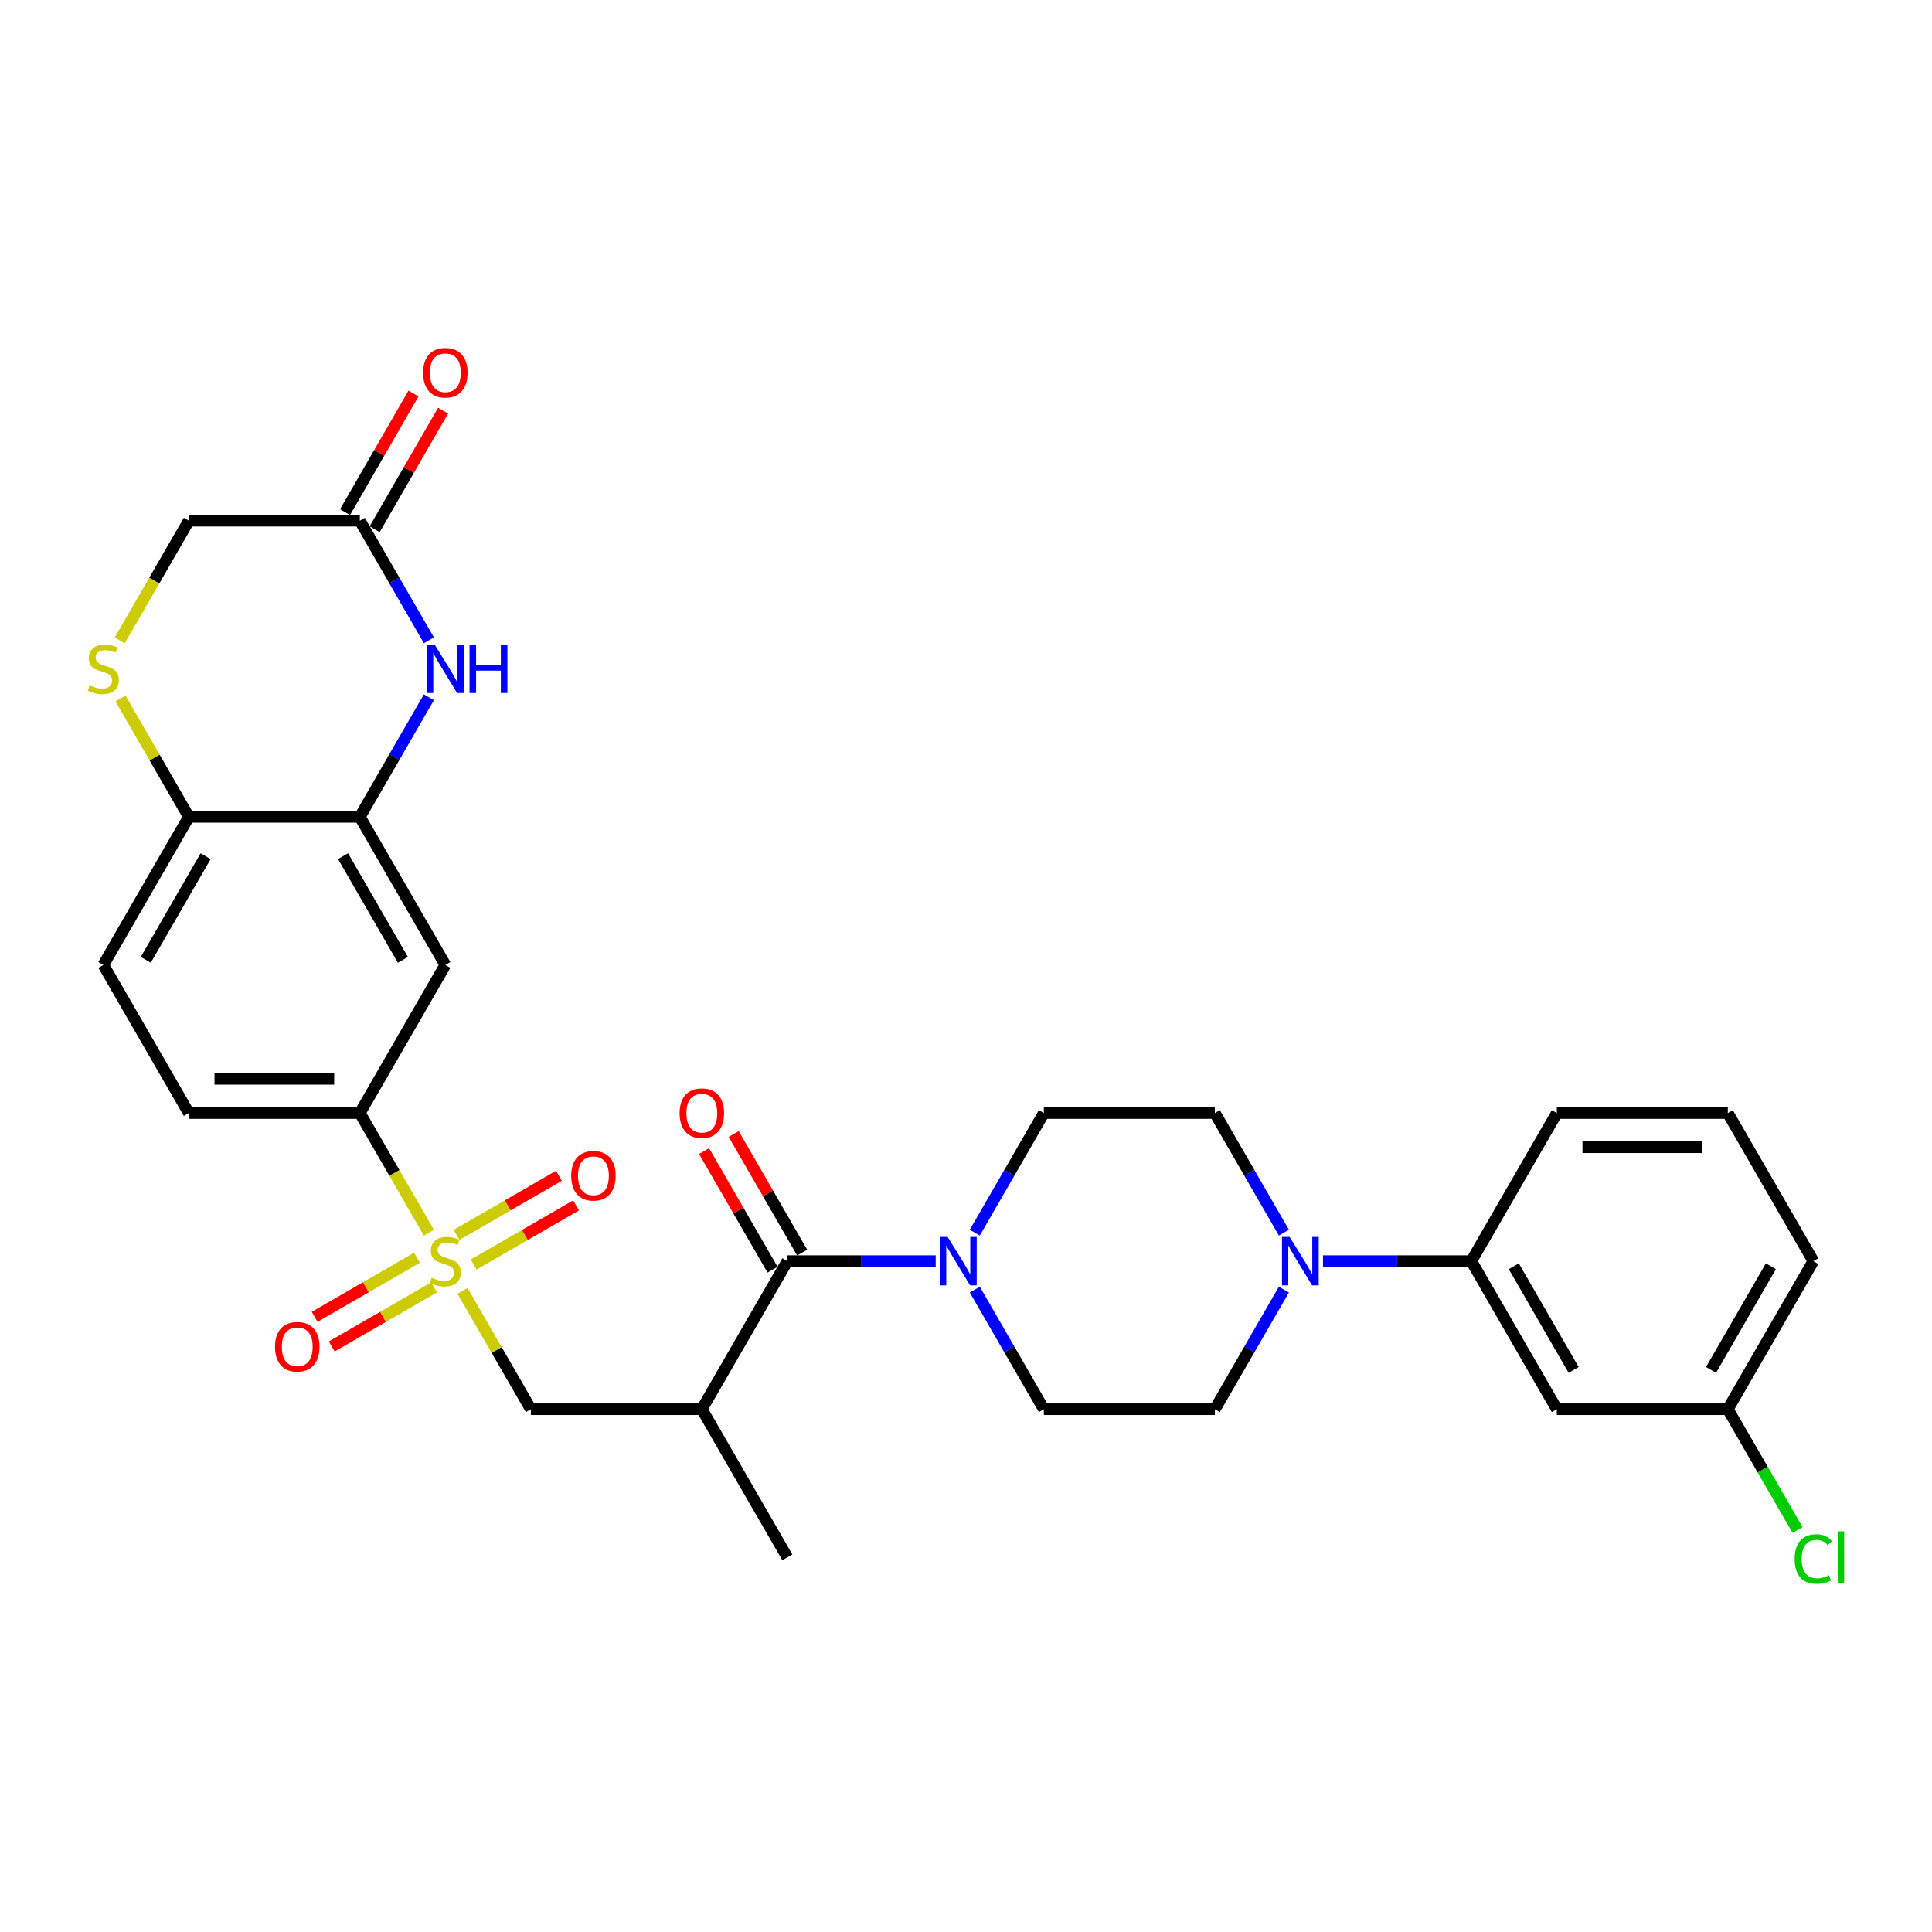 <?xml version='1.0' encoding='iso-8859-1'?>
<svg version='1.1' baseProfile='full'
              xmlns='http://www.w3.org/2000/svg'
                      xmlns:rdkit='http://www.rdkit.org/xml'
                      xmlns:xlink='http://www.w3.org/1999/xlink'
                  xml:space='preserve'
width='1000px' height='1000px' viewBox='0 0 1000 1000'>
<!-- END OF HEADER -->
<rect style='opacity:1.0;fill:#FFFFFF;stroke:none' width='1000' height='1000' x='0' y='0'> </rect>
<path class='bond-6' d='M 222.016,638.052 L 204.135,607.081' style='fill:none;fill-rule:evenodd;stroke:#CCCC00;stroke-width:6px;stroke-linecap:butt;stroke-linejoin:miter;stroke-opacity:1' />
<path class='bond-6' d='M 204.135,607.081 L 186.254,576.111' style='fill:none;fill-rule:evenodd;stroke:#000000;stroke-width:6px;stroke-linecap:butt;stroke-linejoin:miter;stroke-opacity:1' />
<path class='bond-7' d='M 239.39,668.145 L 257.076,698.779' style='fill:none;fill-rule:evenodd;stroke:#CCCC00;stroke-width:6px;stroke-linecap:butt;stroke-linejoin:miter;stroke-opacity:1' />
<path class='bond-7' d='M 257.076,698.779 L 274.763,729.413' style='fill:none;fill-rule:evenodd;stroke:#000000;stroke-width:6px;stroke-linecap:butt;stroke-linejoin:miter;stroke-opacity:1' />
<path class='bond-13' d='M 245.183,654.509 L 271.673,639.216' style='fill:none;fill-rule:evenodd;stroke:#CCCC00;stroke-width:6px;stroke-linecap:butt;stroke-linejoin:miter;stroke-opacity:1' />
<path class='bond-13' d='M 271.673,639.216 L 298.162,623.922' style='fill:none;fill-rule:evenodd;stroke:#FF0000;stroke-width:6px;stroke-linecap:butt;stroke-linejoin:miter;stroke-opacity:1' />
<path class='bond-13' d='M 236.332,639.179 L 262.822,623.886' style='fill:none;fill-rule:evenodd;stroke:#CCCC00;stroke-width:6px;stroke-linecap:butt;stroke-linejoin:miter;stroke-opacity:1' />
<path class='bond-13' d='M 262.822,623.886 L 289.311,608.592' style='fill:none;fill-rule:evenodd;stroke:#FF0000;stroke-width:6px;stroke-linecap:butt;stroke-linejoin:miter;stroke-opacity:1' />
<path class='bond-14' d='M 215.834,651.014 L 189.345,666.308' style='fill:none;fill-rule:evenodd;stroke:#CCCC00;stroke-width:6px;stroke-linecap:butt;stroke-linejoin:miter;stroke-opacity:1' />
<path class='bond-14' d='M 189.345,666.308 L 162.855,681.601' style='fill:none;fill-rule:evenodd;stroke:#FF0000;stroke-width:6px;stroke-linecap:butt;stroke-linejoin:miter;stroke-opacity:1' />
<path class='bond-14' d='M 224.685,666.344 L 198.195,681.638' style='fill:none;fill-rule:evenodd;stroke:#CCCC00;stroke-width:6px;stroke-linecap:butt;stroke-linejoin:miter;stroke-opacity:1' />
<path class='bond-14' d='M 198.195,681.638 L 171.706,696.931' style='fill:none;fill-rule:evenodd;stroke:#FF0000;stroke-width:6px;stroke-linecap:butt;stroke-linejoin:miter;stroke-opacity:1' />
<path class='bond-0' d='M 407.526,652.762 L 363.272,729.413' style='fill:none;fill-rule:evenodd;stroke:#000000;stroke-width:6px;stroke-linecap:butt;stroke-linejoin:miter;stroke-opacity:1' />
<path class='bond-3' d='M 407.526,652.762 L 445.921,652.762' style='fill:none;fill-rule:evenodd;stroke:#000000;stroke-width:6px;stroke-linecap:butt;stroke-linejoin:miter;stroke-opacity:1' />
<path class='bond-3' d='M 445.921,652.762 L 484.316,652.762' style='fill:none;fill-rule:evenodd;stroke:#0000FF;stroke-width:6px;stroke-linecap:butt;stroke-linejoin:miter;stroke-opacity:1' />
<path class='bond-18' d='M 415.191,648.336 L 397.474,617.649' style='fill:none;fill-rule:evenodd;stroke:#000000;stroke-width:6px;stroke-linecap:butt;stroke-linejoin:miter;stroke-opacity:1' />
<path class='bond-18' d='M 397.474,617.649 L 379.757,586.962' style='fill:none;fill-rule:evenodd;stroke:#FF0000;stroke-width:6px;stroke-linecap:butt;stroke-linejoin:miter;stroke-opacity:1' />
<path class='bond-18' d='M 399.861,657.187 L 382.144,626.5' style='fill:none;fill-rule:evenodd;stroke:#000000;stroke-width:6px;stroke-linecap:butt;stroke-linejoin:miter;stroke-opacity:1' />
<path class='bond-18' d='M 382.144,626.5 L 364.427,595.813' style='fill:none;fill-rule:evenodd;stroke:#FF0000;stroke-width:6px;stroke-linecap:butt;stroke-linejoin:miter;stroke-opacity:1' />
<path class='bond-1' d='M 363.272,729.413 L 274.763,729.413' style='fill:none;fill-rule:evenodd;stroke:#000000;stroke-width:6px;stroke-linecap:butt;stroke-linejoin:miter;stroke-opacity:1' />
<path class='bond-27' d='M 363.272,729.413 L 407.526,806.063' style='fill:none;fill-rule:evenodd;stroke:#000000;stroke-width:6px;stroke-linecap:butt;stroke-linejoin:miter;stroke-opacity:1' />
<path class='bond-2' d='M 221.995,360.904 L 204.125,391.857' style='fill:none;fill-rule:evenodd;stroke:#0000FF;stroke-width:6px;stroke-linecap:butt;stroke-linejoin:miter;stroke-opacity:1' />
<path class='bond-2' d='M 204.125,391.857 L 186.254,422.809' style='fill:none;fill-rule:evenodd;stroke:#000000;stroke-width:6px;stroke-linecap:butt;stroke-linejoin:miter;stroke-opacity:1' />
<path class='bond-10' d='M 221.995,331.413 L 204.125,300.46' style='fill:none;fill-rule:evenodd;stroke:#0000FF;stroke-width:6px;stroke-linecap:butt;stroke-linejoin:miter;stroke-opacity:1' />
<path class='bond-10' d='M 204.125,300.46 L 186.254,269.508' style='fill:none;fill-rule:evenodd;stroke:#000000;stroke-width:6px;stroke-linecap:butt;stroke-linejoin:miter;stroke-opacity:1' />
<path class='bond-16' d='M 504.548,667.507 L 522.419,698.46' style='fill:none;fill-rule:evenodd;stroke:#0000FF;stroke-width:6px;stroke-linecap:butt;stroke-linejoin:miter;stroke-opacity:1' />
<path class='bond-16' d='M 522.419,698.46 L 540.289,729.413' style='fill:none;fill-rule:evenodd;stroke:#000000;stroke-width:6px;stroke-linecap:butt;stroke-linejoin:miter;stroke-opacity:1' />
<path class='bond-17' d='M 504.548,638.016 L 522.419,607.064' style='fill:none;fill-rule:evenodd;stroke:#0000FF;stroke-width:6px;stroke-linecap:butt;stroke-linejoin:miter;stroke-opacity:1' />
<path class='bond-17' d='M 522.419,607.064 L 540.289,576.111' style='fill:none;fill-rule:evenodd;stroke:#000000;stroke-width:6px;stroke-linecap:butt;stroke-linejoin:miter;stroke-opacity:1' />
<path class='bond-4' d='M 186.254,422.809 L 230.509,499.46' style='fill:none;fill-rule:evenodd;stroke:#000000;stroke-width:6px;stroke-linecap:butt;stroke-linejoin:miter;stroke-opacity:1' />
<path class='bond-4' d='M 177.562,443.158 L 208.54,496.813' style='fill:none;fill-rule:evenodd;stroke:#000000;stroke-width:6px;stroke-linecap:butt;stroke-linejoin:miter;stroke-opacity:1' />
<path class='bond-31' d='M 186.254,422.809 L 97.746,422.809' style='fill:none;fill-rule:evenodd;stroke:#000000;stroke-width:6px;stroke-linecap:butt;stroke-linejoin:miter;stroke-opacity:1' />
<path class='bond-5' d='M 664.539,638.016 L 646.668,607.064' style='fill:none;fill-rule:evenodd;stroke:#0000FF;stroke-width:6px;stroke-linecap:butt;stroke-linejoin:miter;stroke-opacity:1' />
<path class='bond-5' d='M 646.668,607.064 L 628.798,576.111' style='fill:none;fill-rule:evenodd;stroke:#000000;stroke-width:6px;stroke-linecap:butt;stroke-linejoin:miter;stroke-opacity:1' />
<path class='bond-11' d='M 684.771,652.762 L 723.166,652.762' style='fill:none;fill-rule:evenodd;stroke:#0000FF;stroke-width:6px;stroke-linecap:butt;stroke-linejoin:miter;stroke-opacity:1' />
<path class='bond-11' d='M 723.166,652.762 L 761.561,652.762' style='fill:none;fill-rule:evenodd;stroke:#000000;stroke-width:6px;stroke-linecap:butt;stroke-linejoin:miter;stroke-opacity:1' />
<path class='bond-32' d='M 664.539,667.507 L 646.668,698.46' style='fill:none;fill-rule:evenodd;stroke:#0000FF;stroke-width:6px;stroke-linecap:butt;stroke-linejoin:miter;stroke-opacity:1' />
<path class='bond-32' d='M 646.668,698.46 L 628.798,729.413' style='fill:none;fill-rule:evenodd;stroke:#000000;stroke-width:6px;stroke-linecap:butt;stroke-linejoin:miter;stroke-opacity:1' />
<path class='bond-8' d='M 186.254,576.111 L 230.509,499.46' style='fill:none;fill-rule:evenodd;stroke:#000000;stroke-width:6px;stroke-linecap:butt;stroke-linejoin:miter;stroke-opacity:1' />
<path class='bond-22' d='M 186.254,576.111 L 97.746,576.111' style='fill:none;fill-rule:evenodd;stroke:#000000;stroke-width:6px;stroke-linecap:butt;stroke-linejoin:miter;stroke-opacity:1' />
<path class='bond-22' d='M 172.978,558.409 L 111.022,558.409' style='fill:none;fill-rule:evenodd;stroke:#000000;stroke-width:6px;stroke-linecap:butt;stroke-linejoin:miter;stroke-opacity:1' />
<path class='bond-9' d='M 62.372,361.541 L 80.059,392.175' style='fill:none;fill-rule:evenodd;stroke:#CCCC00;stroke-width:6px;stroke-linecap:butt;stroke-linejoin:miter;stroke-opacity:1' />
<path class='bond-9' d='M 80.059,392.175 L 97.746,422.809' style='fill:none;fill-rule:evenodd;stroke:#000000;stroke-width:6px;stroke-linecap:butt;stroke-linejoin:miter;stroke-opacity:1' />
<path class='bond-21' d='M 61.984,331.448 L 79.865,300.478' style='fill:none;fill-rule:evenodd;stroke:#CCCC00;stroke-width:6px;stroke-linecap:butt;stroke-linejoin:miter;stroke-opacity:1' />
<path class='bond-21' d='M 79.865,300.478 L 97.746,269.508' style='fill:none;fill-rule:evenodd;stroke:#000000;stroke-width:6px;stroke-linecap:butt;stroke-linejoin:miter;stroke-opacity:1' />
<path class='bond-23' d='M 193.919,273.933 L 211.637,243.246' style='fill:none;fill-rule:evenodd;stroke:#000000;stroke-width:6px;stroke-linecap:butt;stroke-linejoin:miter;stroke-opacity:1' />
<path class='bond-23' d='M 211.637,243.246 L 229.354,212.559' style='fill:none;fill-rule:evenodd;stroke:#FF0000;stroke-width:6px;stroke-linecap:butt;stroke-linejoin:miter;stroke-opacity:1' />
<path class='bond-23' d='M 178.589,265.082 L 196.306,234.395' style='fill:none;fill-rule:evenodd;stroke:#000000;stroke-width:6px;stroke-linecap:butt;stroke-linejoin:miter;stroke-opacity:1' />
<path class='bond-23' d='M 196.306,234.395 L 214.024,203.708' style='fill:none;fill-rule:evenodd;stroke:#FF0000;stroke-width:6px;stroke-linecap:butt;stroke-linejoin:miter;stroke-opacity:1' />
<path class='bond-33' d='M 186.254,269.508 L 97.746,269.508' style='fill:none;fill-rule:evenodd;stroke:#000000;stroke-width:6px;stroke-linecap:butt;stroke-linejoin:miter;stroke-opacity:1' />
<path class='bond-15' d='M 761.561,652.762 L 805.815,729.413' style='fill:none;fill-rule:evenodd;stroke:#000000;stroke-width:6px;stroke-linecap:butt;stroke-linejoin:miter;stroke-opacity:1' />
<path class='bond-15' d='M 783.529,655.408 L 814.507,709.064' style='fill:none;fill-rule:evenodd;stroke:#000000;stroke-width:6px;stroke-linecap:butt;stroke-linejoin:miter;stroke-opacity:1' />
<path class='bond-28' d='M 761.561,652.762 L 805.815,576.111' style='fill:none;fill-rule:evenodd;stroke:#000000;stroke-width:6px;stroke-linecap:butt;stroke-linejoin:miter;stroke-opacity:1' />
<path class='bond-12' d='M 97.746,422.809 L 53.491,499.46' style='fill:none;fill-rule:evenodd;stroke:#000000;stroke-width:6px;stroke-linecap:butt;stroke-linejoin:miter;stroke-opacity:1' />
<path class='bond-12' d='M 106.438,443.158 L 75.46,496.813' style='fill:none;fill-rule:evenodd;stroke:#000000;stroke-width:6px;stroke-linecap:butt;stroke-linejoin:miter;stroke-opacity:1' />
<path class='bond-25' d='M 805.815,729.413 L 894.324,729.413' style='fill:none;fill-rule:evenodd;stroke:#000000;stroke-width:6px;stroke-linecap:butt;stroke-linejoin:miter;stroke-opacity:1' />
<path class='bond-19' d='M 540.289,729.413 L 628.798,729.413' style='fill:none;fill-rule:evenodd;stroke:#000000;stroke-width:6px;stroke-linecap:butt;stroke-linejoin:miter;stroke-opacity:1' />
<path class='bond-20' d='M 540.289,576.111 L 628.798,576.111' style='fill:none;fill-rule:evenodd;stroke:#000000;stroke-width:6px;stroke-linecap:butt;stroke-linejoin:miter;stroke-opacity:1' />
<path class='bond-24' d='M 97.746,576.111 L 53.491,499.46' style='fill:none;fill-rule:evenodd;stroke:#000000;stroke-width:6px;stroke-linecap:butt;stroke-linejoin:miter;stroke-opacity:1' />
<path class='bond-26' d='M 894.324,729.413 L 912.373,760.675' style='fill:none;fill-rule:evenodd;stroke:#000000;stroke-width:6px;stroke-linecap:butt;stroke-linejoin:miter;stroke-opacity:1' />
<path class='bond-26' d='M 912.373,760.675 L 930.423,791.937' style='fill:none;fill-rule:evenodd;stroke:#00CC00;stroke-width:6px;stroke-linecap:butt;stroke-linejoin:miter;stroke-opacity:1' />
<path class='bond-34' d='M 894.324,729.413 L 938.578,652.762' style='fill:none;fill-rule:evenodd;stroke:#000000;stroke-width:6px;stroke-linecap:butt;stroke-linejoin:miter;stroke-opacity:1' />
<path class='bond-34' d='M 885.632,709.064 L 916.61,655.408' style='fill:none;fill-rule:evenodd;stroke:#000000;stroke-width:6px;stroke-linecap:butt;stroke-linejoin:miter;stroke-opacity:1' />
<path class='bond-29' d='M 805.815,576.111 L 894.324,576.111' style='fill:none;fill-rule:evenodd;stroke:#000000;stroke-width:6px;stroke-linecap:butt;stroke-linejoin:miter;stroke-opacity:1' />
<path class='bond-29' d='M 819.092,593.813 L 881.048,593.813' style='fill:none;fill-rule:evenodd;stroke:#000000;stroke-width:6px;stroke-linecap:butt;stroke-linejoin:miter;stroke-opacity:1' />
<path class='bond-30' d='M 894.324,576.111 L 938.578,652.762' style='fill:none;fill-rule:evenodd;stroke:#000000;stroke-width:6px;stroke-linecap:butt;stroke-linejoin:miter;stroke-opacity:1' />
<path  class='atom-0' d='M 223.428 661.365
Q 223.711 661.471, 224.879 661.967
Q 226.048 662.462, 227.322 662.781
Q 228.632 663.064, 229.907 663.064
Q 232.279 663.064, 233.66 661.931
Q 235.04 660.763, 235.04 658.745
Q 235.04 657.364, 234.332 656.514
Q 233.66 655.665, 232.597 655.205
Q 231.535 654.744, 229.765 654.213
Q 227.535 653.541, 226.189 652.903
Q 224.879 652.266, 223.924 650.921
Q 223.003 649.575, 223.003 647.31
Q 223.003 644.159, 225.127 642.211
Q 227.287 640.264, 231.535 640.264
Q 234.438 640.264, 237.731 641.645
L 236.917 644.371
Q 233.907 643.132, 231.642 643.132
Q 229.199 643.132, 227.853 644.159
Q 226.508 645.15, 226.543 646.885
Q 226.543 648.23, 227.216 649.044
Q 227.924 649.859, 228.915 650.319
Q 229.942 650.779, 231.642 651.31
Q 233.907 652.018, 235.253 652.726
Q 236.598 653.434, 237.554 654.886
Q 238.545 656.302, 238.545 658.745
Q 238.545 662.214, 236.209 664.091
Q 233.907 665.932, 230.048 665.932
Q 227.818 665.932, 226.119 665.436
Q 224.455 664.976, 222.472 664.162
L 223.428 661.365
' fill='#CCCC00'/>
<path  class='atom-3' d='M 224.968 333.626
L 233.182 346.902
Q 233.996 348.212, 235.306 350.584
Q 236.616 352.956, 236.687 353.098
L 236.687 333.626
L 240.014 333.626
L 240.014 358.691
L 236.58 358.691
L 227.765 344.176
Q 226.738 342.477, 225.641 340.529
Q 224.579 338.582, 224.26 337.98
L 224.26 358.691
L 221.003 358.691
L 221.003 333.626
L 224.968 333.626
' fill='#0000FF'/>
<path  class='atom-3' d='M 243.024 333.626
L 246.422 333.626
L 246.422 344.282
L 259.239 344.282
L 259.239 333.626
L 262.637 333.626
L 262.637 358.691
L 259.239 358.691
L 259.239 347.114
L 246.422 347.114
L 246.422 358.691
L 243.024 358.691
L 243.024 333.626
' fill='#0000FF'/>
<path  class='atom-4' d='M 490.494 640.229
L 498.708 653.505
Q 499.522 654.815, 500.832 657.187
Q 502.142 659.559, 502.213 659.701
L 502.213 640.229
L 505.541 640.229
L 505.541 665.295
L 502.107 665.295
L 493.291 650.779
Q 492.264 649.08, 491.167 647.133
Q 490.105 645.185, 489.786 644.584
L 489.786 665.295
L 486.529 665.295
L 486.529 640.229
L 490.494 640.229
' fill='#0000FF'/>
<path  class='atom-6' d='M 667.512 640.229
L 675.725 653.505
Q 676.54 654.815, 677.849 657.187
Q 679.159 659.559, 679.23 659.701
L 679.23 640.229
L 682.558 640.229
L 682.558 665.295
L 679.124 665.295
L 670.309 650.779
Q 669.282 649.08, 668.184 647.133
Q 667.122 645.185, 666.804 644.584
L 666.804 665.295
L 663.546 665.295
L 663.546 640.229
L 667.512 640.229
' fill='#0000FF'/>
<path  class='atom-10' d='M 46.41 354.762
Q 46.694 354.868, 47.862 355.363
Q 49.03 355.859, 50.305 356.178
Q 51.615 356.461, 52.889 356.461
Q 55.261 356.461, 56.642 355.328
Q 58.023 354.16, 58.023 352.142
Q 58.023 350.761, 57.315 349.911
Q 56.642 349.062, 55.58 348.601
Q 54.518 348.141, 52.748 347.61
Q 50.517 346.937, 49.172 346.3
Q 47.862 345.663, 46.906 344.317
Q 45.986 342.972, 45.986 340.706
Q 45.986 337.555, 48.11 335.608
Q 50.269 333.661, 54.518 333.661
Q 57.421 333.661, 60.714 335.042
L 59.899 337.768
Q 56.89 336.529, 54.624 336.529
Q 52.181 336.529, 50.836 337.555
Q 49.49 338.547, 49.526 340.281
Q 49.526 341.627, 50.199 342.441
Q 50.907 343.255, 51.898 343.716
Q 52.925 344.176, 54.624 344.707
Q 56.89 345.415, 58.235 346.123
Q 59.581 346.831, 60.536 348.283
Q 61.528 349.699, 61.528 352.142
Q 61.528 355.611, 59.191 357.488
Q 56.89 359.329, 53.031 359.329
Q 50.8 359.329, 49.101 358.833
Q 47.437 358.373, 45.455 357.558
L 46.41 354.762
' fill='#CCCC00'/>
<path  class='atom-14' d='M 295.653 608.578
Q 295.653 602.56, 298.627 599.196
Q 301.601 595.833, 307.159 595.833
Q 312.718 595.833, 315.692 599.196
Q 318.666 602.56, 318.666 608.578
Q 318.666 614.668, 315.656 618.137
Q 312.647 621.571, 307.159 621.571
Q 301.636 621.571, 298.627 618.137
Q 295.653 614.703, 295.653 608.578
M 307.159 618.739
Q 310.983 618.739, 313.036 616.19
Q 315.125 613.605, 315.125 608.578
Q 315.125 603.657, 313.036 601.179
Q 310.983 598.665, 307.159 598.665
Q 303.336 598.665, 301.247 601.143
Q 299.194 603.622, 299.194 608.578
Q 299.194 613.641, 301.247 616.19
Q 303.336 618.739, 307.159 618.739
' fill='#FF0000'/>
<path  class='atom-15' d='M 142.352 697.087
Q 142.352 691.068, 145.326 687.705
Q 148.299 684.342, 153.858 684.342
Q 159.416 684.342, 162.39 687.705
Q 165.364 691.068, 165.364 697.087
Q 165.364 703.176, 162.355 706.646
Q 159.345 710.08, 153.858 710.08
Q 148.335 710.08, 145.326 706.646
Q 142.352 703.212, 142.352 697.087
M 153.858 707.248
Q 157.681 707.248, 159.735 704.699
Q 161.824 702.114, 161.824 697.087
Q 161.824 692.166, 159.735 689.688
Q 157.681 687.174, 153.858 687.174
Q 150.034 687.174, 147.945 689.652
Q 145.892 692.13, 145.892 697.087
Q 145.892 702.15, 147.945 704.699
Q 150.034 707.248, 153.858 707.248
' fill='#FF0000'/>
<path  class='atom-19' d='M 351.766 576.182
Q 351.766 570.163, 354.739 566.8
Q 357.713 563.436, 363.272 563.436
Q 368.83 563.436, 371.804 566.8
Q 374.778 570.163, 374.778 576.182
Q 374.778 582.271, 371.769 585.741
Q 368.759 589.175, 363.272 589.175
Q 357.749 589.175, 354.739 585.741
Q 351.766 582.307, 351.766 576.182
M 363.272 586.343
Q 367.095 586.343, 369.149 583.793
Q 371.237 581.209, 371.237 576.182
Q 371.237 571.261, 369.149 568.782
Q 367.095 566.269, 363.272 566.269
Q 359.448 566.269, 357.359 568.747
Q 355.306 571.225, 355.306 576.182
Q 355.306 581.244, 357.359 583.793
Q 359.448 586.343, 363.272 586.343
' fill='#FF0000'/>
<path  class='atom-24' d='M 219.002 192.928
Q 219.002 186.909, 221.976 183.546
Q 224.95 180.182, 230.509 180.182
Q 236.067 180.182, 239.041 183.546
Q 242.015 186.909, 242.015 192.928
Q 242.015 199.017, 239.005 202.487
Q 235.996 205.921, 230.509 205.921
Q 224.986 205.921, 221.976 202.487
Q 219.002 199.052, 219.002 192.928
M 230.509 203.088
Q 234.332 203.088, 236.386 200.539
Q 238.474 197.955, 238.474 192.928
Q 238.474 188.007, 236.386 185.528
Q 234.332 183.015, 230.509 183.015
Q 226.685 183.015, 224.596 185.493
Q 222.543 187.971, 222.543 192.928
Q 222.543 197.99, 224.596 200.539
Q 226.685 203.088, 230.509 203.088
' fill='#FF0000'/>
<path  class='atom-27' d='M 928.913 806.931
Q 928.913 800.7, 931.816 797.443
Q 934.755 794.15, 940.313 794.15
Q 945.482 794.15, 948.244 797.797
L 945.907 799.708
Q 943.889 797.053, 940.313 797.053
Q 936.525 797.053, 934.507 799.602
Q 932.524 802.116, 932.524 806.931
Q 932.524 811.887, 934.578 814.436
Q 936.667 816.985, 940.703 816.985
Q 943.464 816.985, 946.686 815.321
L 947.677 817.977
Q 946.367 818.826, 944.385 819.322
Q 942.402 819.818, 940.207 819.818
Q 934.755 819.818, 931.816 816.49
Q 928.913 813.162, 928.913 806.931
' fill='#00CC00'/>
<path  class='atom-27' d='M 951.288 792.628
L 954.545 792.628
L 954.545 819.499
L 951.288 819.499
L 951.288 792.628
' fill='#00CC00'/>
</svg>
